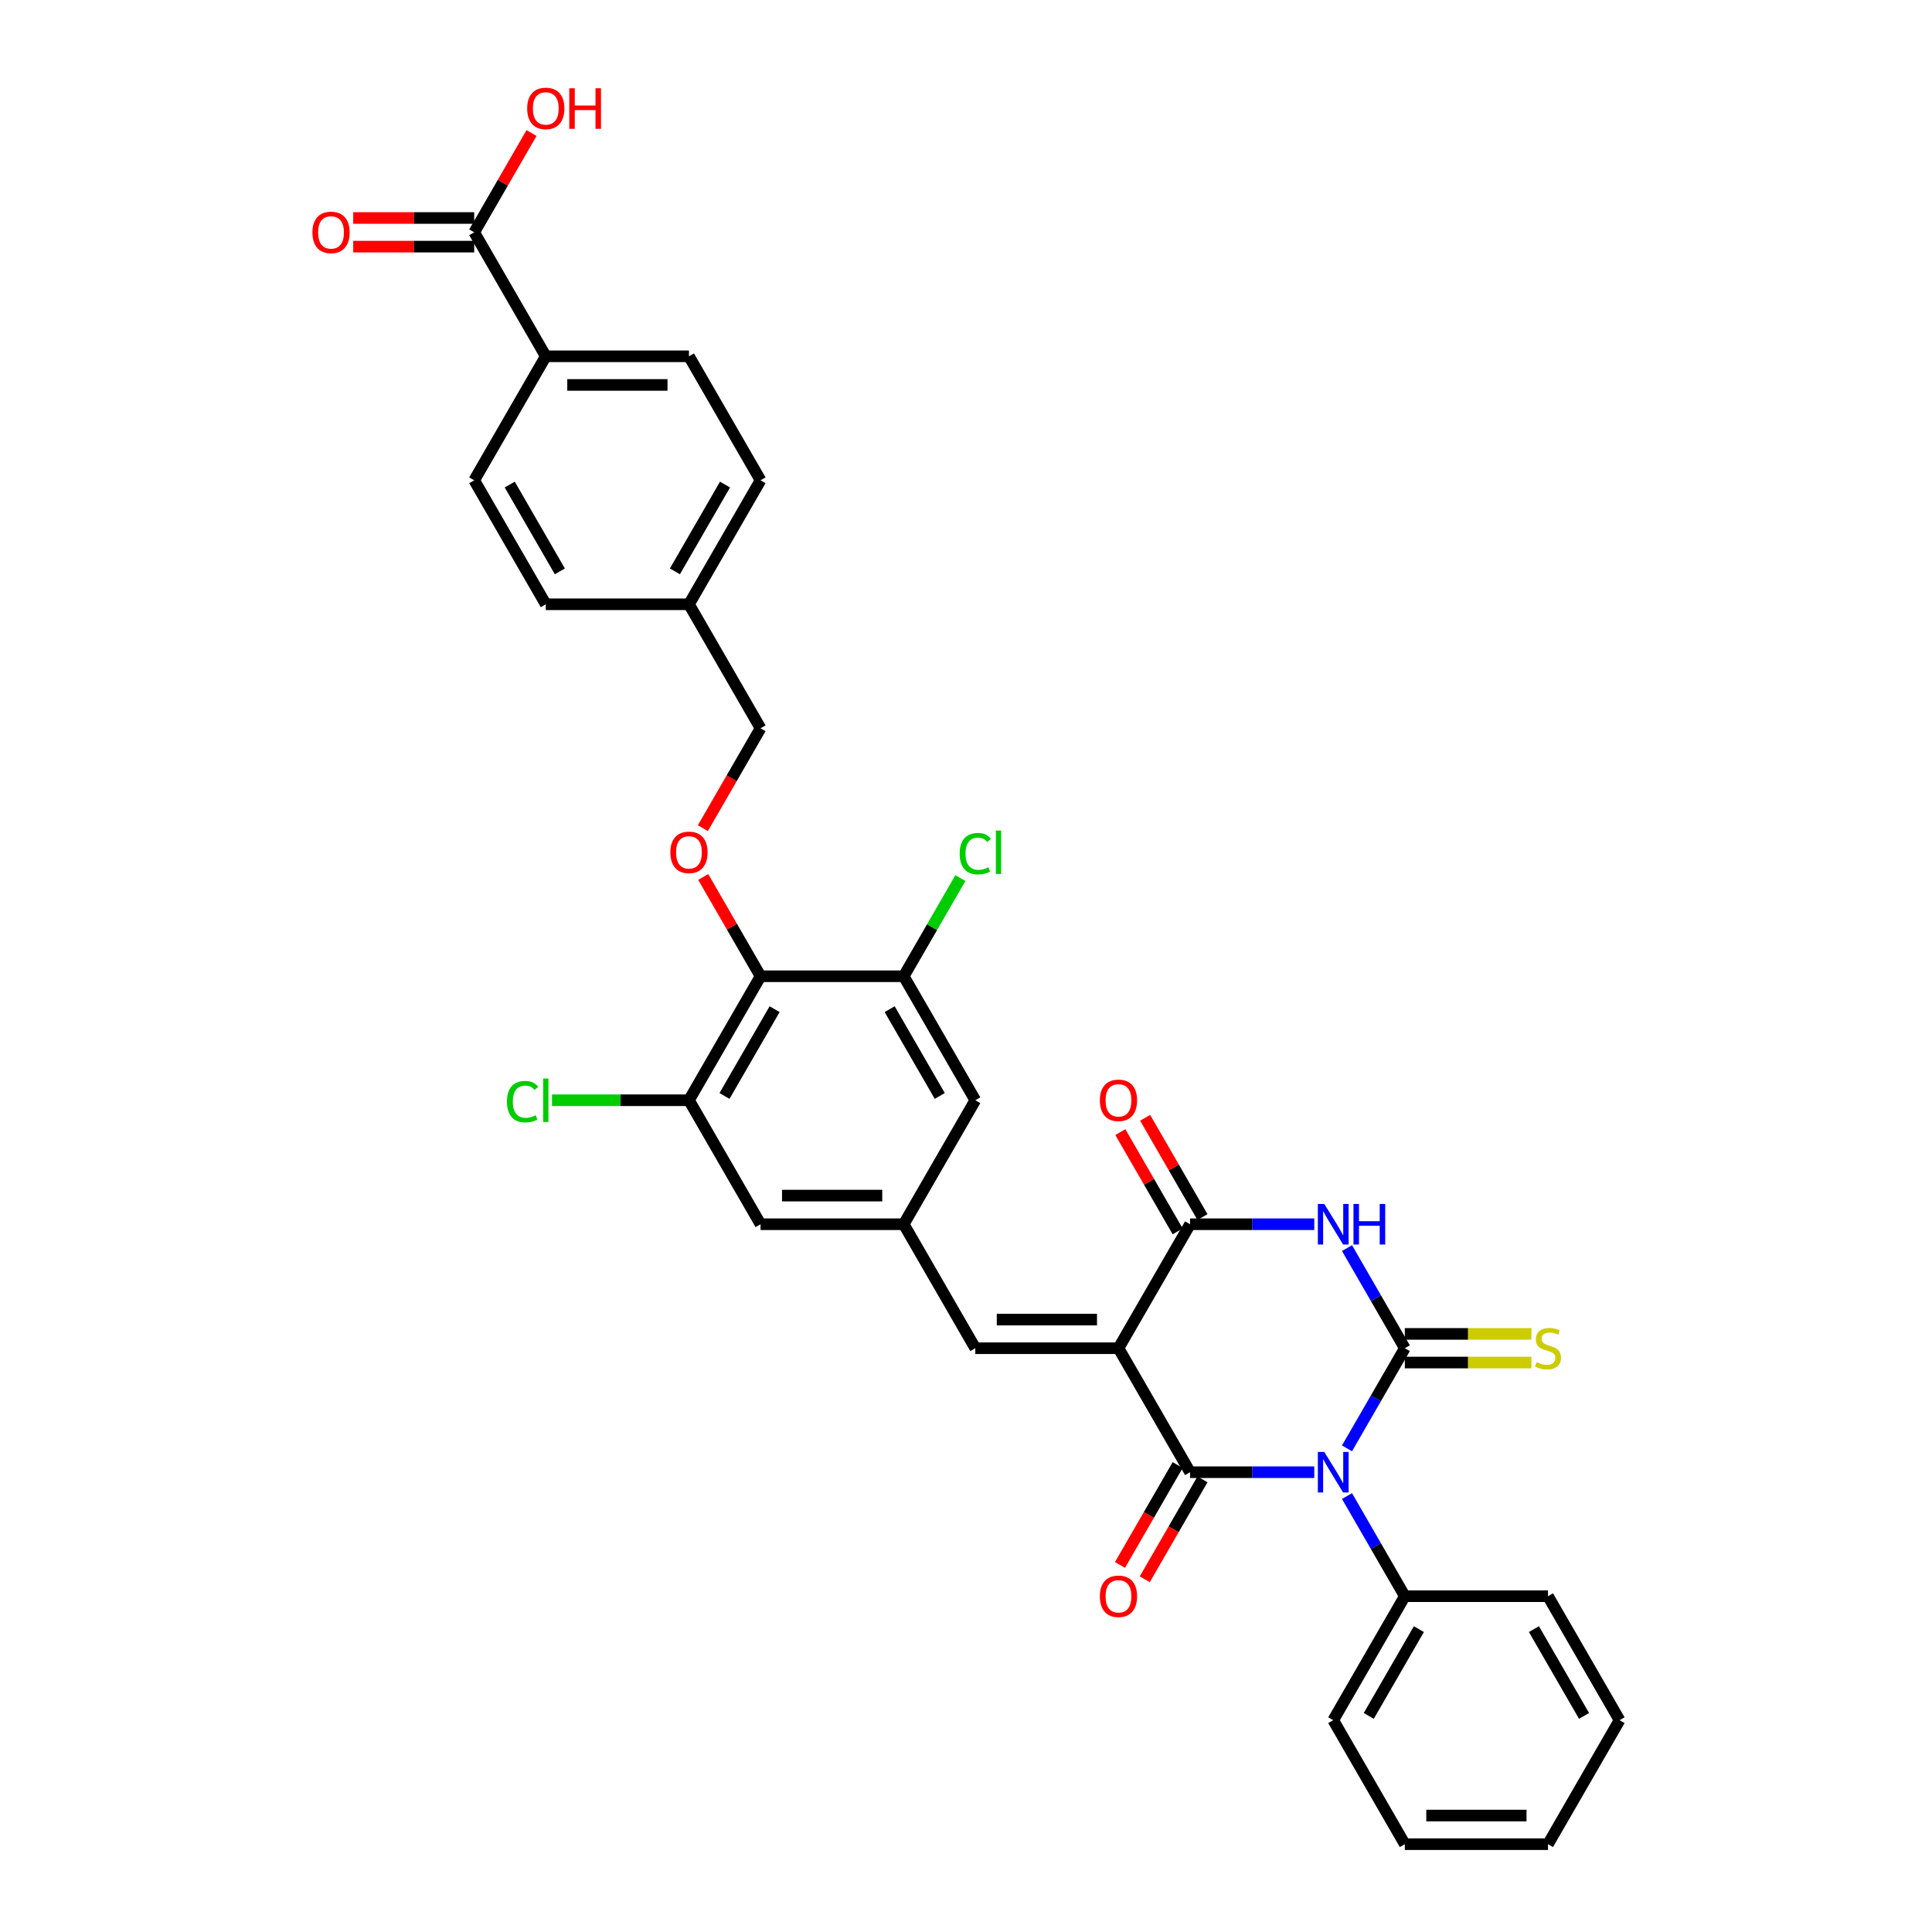 <?xml version='1.0' encoding='iso-8859-1'?>
<svg version='1.1' baseProfile='full'
              xmlns='http://www.w3.org/2000/svg'
                      xmlns:rdkit='http://www.rdkit.org/xml'
                      xmlns:xlink='http://www.w3.org/1999/xlink'
                  xml:space='preserve'
width='1000px' height='1000px' viewBox='0 0 1000 1000'>
<!-- END OF HEADER -->
<rect style='opacity:1.0;fill:#FFFFFF;stroke:none' width='1000' height='1000' x='0' y='0'> </rect>
<path class='bond-0' d='M 697.208,749.668 L 712.17,723.753' style='fill:none;fill-rule:evenodd;stroke:#0000FF;stroke-width:6px;stroke-linecap:butt;stroke-linejoin:miter;stroke-opacity:1' />
<path class='bond-0' d='M 712.17,723.753 L 727.133,697.837' style='fill:none;fill-rule:evenodd;stroke:#000000;stroke-width:6px;stroke-linecap:butt;stroke-linejoin:miter;stroke-opacity:1' />
<path class='bond-2' d='M 680.269,762.014 L 648.122,762.014' style='fill:none;fill-rule:evenodd;stroke:#0000FF;stroke-width:6px;stroke-linecap:butt;stroke-linejoin:miter;stroke-opacity:1' />
<path class='bond-2' d='M 648.122,762.014 L 615.975,762.014' style='fill:none;fill-rule:evenodd;stroke:#000000;stroke-width:6px;stroke-linecap:butt;stroke-linejoin:miter;stroke-opacity:1' />
<path class='bond-13' d='M 697.208,774.36 L 712.17,800.276' style='fill:none;fill-rule:evenodd;stroke:#0000FF;stroke-width:6px;stroke-linecap:butt;stroke-linejoin:miter;stroke-opacity:1' />
<path class='bond-13' d='M 712.17,800.276 L 727.133,826.191' style='fill:none;fill-rule:evenodd;stroke:#000000;stroke-width:6px;stroke-linecap:butt;stroke-linejoin:miter;stroke-opacity:1' />
<path class='bond-3' d='M 727.133,697.837 L 712.17,671.922' style='fill:none;fill-rule:evenodd;stroke:#000000;stroke-width:6px;stroke-linecap:butt;stroke-linejoin:miter;stroke-opacity:1' />
<path class='bond-3' d='M 712.17,671.922 L 697.208,646.006' style='fill:none;fill-rule:evenodd;stroke:#0000FF;stroke-width:6px;stroke-linecap:butt;stroke-linejoin:miter;stroke-opacity:1' />
<path class='bond-10' d='M 727.133,705.248 L 759.895,705.248' style='fill:none;fill-rule:evenodd;stroke:#000000;stroke-width:6px;stroke-linecap:butt;stroke-linejoin:miter;stroke-opacity:1' />
<path class='bond-10' d='M 759.895,705.248 L 792.657,705.248' style='fill:none;fill-rule:evenodd;stroke:#CCCC00;stroke-width:6px;stroke-linecap:butt;stroke-linejoin:miter;stroke-opacity:1' />
<path class='bond-10' d='M 727.133,690.427 L 759.895,690.427' style='fill:none;fill-rule:evenodd;stroke:#000000;stroke-width:6px;stroke-linecap:butt;stroke-linejoin:miter;stroke-opacity:1' />
<path class='bond-10' d='M 759.895,690.427 L 792.657,690.427' style='fill:none;fill-rule:evenodd;stroke:#CCCC00;stroke-width:6px;stroke-linecap:butt;stroke-linejoin:miter;stroke-opacity:1' />
<path class='bond-1' d='M 578.922,697.837 L 615.975,762.014' style='fill:none;fill-rule:evenodd;stroke:#000000;stroke-width:6px;stroke-linecap:butt;stroke-linejoin:miter;stroke-opacity:1' />
<path class='bond-4' d='M 578.922,697.837 L 615.975,633.66' style='fill:none;fill-rule:evenodd;stroke:#000000;stroke-width:6px;stroke-linecap:butt;stroke-linejoin:miter;stroke-opacity:1' />
<path class='bond-5' d='M 578.922,697.837 L 504.817,697.837' style='fill:none;fill-rule:evenodd;stroke:#000000;stroke-width:6px;stroke-linecap:butt;stroke-linejoin:miter;stroke-opacity:1' />
<path class='bond-5' d='M 567.806,683.016 L 515.933,683.016' style='fill:none;fill-rule:evenodd;stroke:#000000;stroke-width:6px;stroke-linecap:butt;stroke-linejoin:miter;stroke-opacity:1' />
<path class='bond-14' d='M 609.557,758.309 L 594.629,784.165' style='fill:none;fill-rule:evenodd;stroke:#000000;stroke-width:6px;stroke-linecap:butt;stroke-linejoin:miter;stroke-opacity:1' />
<path class='bond-14' d='M 594.629,784.165 L 579.701,810.022' style='fill:none;fill-rule:evenodd;stroke:#FF0000;stroke-width:6px;stroke-linecap:butt;stroke-linejoin:miter;stroke-opacity:1' />
<path class='bond-14' d='M 622.393,765.719 L 607.464,791.576' style='fill:none;fill-rule:evenodd;stroke:#000000;stroke-width:6px;stroke-linecap:butt;stroke-linejoin:miter;stroke-opacity:1' />
<path class='bond-14' d='M 607.464,791.576 L 592.536,817.432' style='fill:none;fill-rule:evenodd;stroke:#FF0000;stroke-width:6px;stroke-linecap:butt;stroke-linejoin:miter;stroke-opacity:1' />
<path class='bond-34' d='M 680.269,633.66 L 648.122,633.66' style='fill:none;fill-rule:evenodd;stroke:#0000FF;stroke-width:6px;stroke-linecap:butt;stroke-linejoin:miter;stroke-opacity:1' />
<path class='bond-34' d='M 648.122,633.66 L 615.975,633.66' style='fill:none;fill-rule:evenodd;stroke:#000000;stroke-width:6px;stroke-linecap:butt;stroke-linejoin:miter;stroke-opacity:1' />
<path class='bond-17' d='M 622.393,629.955 L 607.559,604.262' style='fill:none;fill-rule:evenodd;stroke:#000000;stroke-width:6px;stroke-linecap:butt;stroke-linejoin:miter;stroke-opacity:1' />
<path class='bond-17' d='M 607.559,604.262 L 592.724,578.568' style='fill:none;fill-rule:evenodd;stroke:#FF0000;stroke-width:6px;stroke-linecap:butt;stroke-linejoin:miter;stroke-opacity:1' />
<path class='bond-17' d='M 609.557,637.365 L 594.723,611.672' style='fill:none;fill-rule:evenodd;stroke:#000000;stroke-width:6px;stroke-linecap:butt;stroke-linejoin:miter;stroke-opacity:1' />
<path class='bond-17' d='M 594.723,611.672 L 579.889,585.979' style='fill:none;fill-rule:evenodd;stroke:#FF0000;stroke-width:6px;stroke-linecap:butt;stroke-linejoin:miter;stroke-opacity:1' />
<path class='bond-9' d='M 504.817,697.837 L 467.764,633.66' style='fill:none;fill-rule:evenodd;stroke:#000000;stroke-width:6px;stroke-linecap:butt;stroke-linejoin:miter;stroke-opacity:1' />
<path class='bond-6' d='M 393.659,505.306 L 356.606,569.483' style='fill:none;fill-rule:evenodd;stroke:#000000;stroke-width:6px;stroke-linecap:butt;stroke-linejoin:miter;stroke-opacity:1' />
<path class='bond-6' d='M 400.936,522.343 L 375,567.267' style='fill:none;fill-rule:evenodd;stroke:#000000;stroke-width:6px;stroke-linecap:butt;stroke-linejoin:miter;stroke-opacity:1' />
<path class='bond-11' d='M 393.659,505.306 L 378.825,479.613' style='fill:none;fill-rule:evenodd;stroke:#000000;stroke-width:6px;stroke-linecap:butt;stroke-linejoin:miter;stroke-opacity:1' />
<path class='bond-11' d='M 378.825,479.613 L 363.991,453.919' style='fill:none;fill-rule:evenodd;stroke:#FF0000;stroke-width:6px;stroke-linecap:butt;stroke-linejoin:miter;stroke-opacity:1' />
<path class='bond-36' d='M 393.659,505.306 L 467.764,505.306' style='fill:none;fill-rule:evenodd;stroke:#000000;stroke-width:6px;stroke-linecap:butt;stroke-linejoin:miter;stroke-opacity:1' />
<path class='bond-7' d='M 356.606,569.483 L 393.659,633.66' style='fill:none;fill-rule:evenodd;stroke:#000000;stroke-width:6px;stroke-linecap:butt;stroke-linejoin:miter;stroke-opacity:1' />
<path class='bond-23' d='M 356.606,569.483 L 321.162,569.483' style='fill:none;fill-rule:evenodd;stroke:#000000;stroke-width:6px;stroke-linecap:butt;stroke-linejoin:miter;stroke-opacity:1' />
<path class='bond-23' d='M 321.162,569.483 L 285.717,569.483' style='fill:none;fill-rule:evenodd;stroke:#00CC00;stroke-width:6px;stroke-linecap:butt;stroke-linejoin:miter;stroke-opacity:1' />
<path class='bond-8' d='M 467.764,505.306 L 504.817,569.483' style='fill:none;fill-rule:evenodd;stroke:#000000;stroke-width:6px;stroke-linecap:butt;stroke-linejoin:miter;stroke-opacity:1' />
<path class='bond-8' d='M 460.487,522.343 L 486.424,567.267' style='fill:none;fill-rule:evenodd;stroke:#000000;stroke-width:6px;stroke-linecap:butt;stroke-linejoin:miter;stroke-opacity:1' />
<path class='bond-22' d='M 467.764,505.306 L 482.431,479.902' style='fill:none;fill-rule:evenodd;stroke:#000000;stroke-width:6px;stroke-linecap:butt;stroke-linejoin:miter;stroke-opacity:1' />
<path class='bond-22' d='M 482.431,479.902 L 497.098,454.497' style='fill:none;fill-rule:evenodd;stroke:#00CC00;stroke-width:6px;stroke-linecap:butt;stroke-linejoin:miter;stroke-opacity:1' />
<path class='bond-15' d='M 467.764,633.66 L 504.817,569.483' style='fill:none;fill-rule:evenodd;stroke:#000000;stroke-width:6px;stroke-linecap:butt;stroke-linejoin:miter;stroke-opacity:1' />
<path class='bond-16' d='M 467.764,633.66 L 393.659,633.66' style='fill:none;fill-rule:evenodd;stroke:#000000;stroke-width:6px;stroke-linecap:butt;stroke-linejoin:miter;stroke-opacity:1' />
<path class='bond-16' d='M 456.648,618.839 L 404.775,618.839' style='fill:none;fill-rule:evenodd;stroke:#000000;stroke-width:6px;stroke-linecap:butt;stroke-linejoin:miter;stroke-opacity:1' />
<path class='bond-24' d='M 363.803,428.664 L 378.731,402.808' style='fill:none;fill-rule:evenodd;stroke:#FF0000;stroke-width:6px;stroke-linecap:butt;stroke-linejoin:miter;stroke-opacity:1' />
<path class='bond-24' d='M 378.731,402.808 L 393.659,376.952' style='fill:none;fill-rule:evenodd;stroke:#000000;stroke-width:6px;stroke-linecap:butt;stroke-linejoin:miter;stroke-opacity:1' />
<path class='bond-12' d='M 245.448,120.243 L 282.501,184.421' style='fill:none;fill-rule:evenodd;stroke:#000000;stroke-width:6px;stroke-linecap:butt;stroke-linejoin:miter;stroke-opacity:1' />
<path class='bond-19' d='M 245.448,112.833 L 214.139,112.833' style='fill:none;fill-rule:evenodd;stroke:#000000;stroke-width:6px;stroke-linecap:butt;stroke-linejoin:miter;stroke-opacity:1' />
<path class='bond-19' d='M 214.139,112.833 L 182.829,112.833' style='fill:none;fill-rule:evenodd;stroke:#FF0000;stroke-width:6px;stroke-linecap:butt;stroke-linejoin:miter;stroke-opacity:1' />
<path class='bond-19' d='M 245.448,127.654 L 214.139,127.654' style='fill:none;fill-rule:evenodd;stroke:#000000;stroke-width:6px;stroke-linecap:butt;stroke-linejoin:miter;stroke-opacity:1' />
<path class='bond-19' d='M 214.139,127.654 L 182.829,127.654' style='fill:none;fill-rule:evenodd;stroke:#FF0000;stroke-width:6px;stroke-linecap:butt;stroke-linejoin:miter;stroke-opacity:1' />
<path class='bond-25' d='M 245.448,120.243 L 260.282,94.55' style='fill:none;fill-rule:evenodd;stroke:#000000;stroke-width:6px;stroke-linecap:butt;stroke-linejoin:miter;stroke-opacity:1' />
<path class='bond-25' d='M 260.282,94.55 L 275.116,68.857' style='fill:none;fill-rule:evenodd;stroke:#FF0000;stroke-width:6px;stroke-linecap:butt;stroke-linejoin:miter;stroke-opacity:1' />
<path class='bond-29' d='M 727.133,826.191 L 690.08,890.368' style='fill:none;fill-rule:evenodd;stroke:#000000;stroke-width:6px;stroke-linecap:butt;stroke-linejoin:miter;stroke-opacity:1' />
<path class='bond-29' d='M 734.41,843.228 L 708.473,888.152' style='fill:none;fill-rule:evenodd;stroke:#000000;stroke-width:6px;stroke-linecap:butt;stroke-linejoin:miter;stroke-opacity:1' />
<path class='bond-30' d='M 727.133,826.191 L 801.238,826.191' style='fill:none;fill-rule:evenodd;stroke:#000000;stroke-width:6px;stroke-linecap:butt;stroke-linejoin:miter;stroke-opacity:1' />
<path class='bond-18' d='M 282.501,184.421 L 356.606,184.421' style='fill:none;fill-rule:evenodd;stroke:#000000;stroke-width:6px;stroke-linecap:butt;stroke-linejoin:miter;stroke-opacity:1' />
<path class='bond-18' d='M 293.617,199.242 L 345.49,199.242' style='fill:none;fill-rule:evenodd;stroke:#000000;stroke-width:6px;stroke-linecap:butt;stroke-linejoin:miter;stroke-opacity:1' />
<path class='bond-37' d='M 282.501,184.421 L 245.448,248.598' style='fill:none;fill-rule:evenodd;stroke:#000000;stroke-width:6px;stroke-linecap:butt;stroke-linejoin:miter;stroke-opacity:1' />
<path class='bond-20' d='M 245.448,248.598 L 282.501,312.775' style='fill:none;fill-rule:evenodd;stroke:#000000;stroke-width:6px;stroke-linecap:butt;stroke-linejoin:miter;stroke-opacity:1' />
<path class='bond-20' d='M 263.842,250.814 L 289.778,295.738' style='fill:none;fill-rule:evenodd;stroke:#000000;stroke-width:6px;stroke-linecap:butt;stroke-linejoin:miter;stroke-opacity:1' />
<path class='bond-21' d='M 356.606,184.421 L 393.659,248.598' style='fill:none;fill-rule:evenodd;stroke:#000000;stroke-width:6px;stroke-linecap:butt;stroke-linejoin:miter;stroke-opacity:1' />
<path class='bond-26' d='M 393.659,376.952 L 356.606,312.775' style='fill:none;fill-rule:evenodd;stroke:#000000;stroke-width:6px;stroke-linecap:butt;stroke-linejoin:miter;stroke-opacity:1' />
<path class='bond-27' d='M 356.606,312.775 L 282.501,312.775' style='fill:none;fill-rule:evenodd;stroke:#000000;stroke-width:6px;stroke-linecap:butt;stroke-linejoin:miter;stroke-opacity:1' />
<path class='bond-28' d='M 356.606,312.775 L 393.659,248.598' style='fill:none;fill-rule:evenodd;stroke:#000000;stroke-width:6px;stroke-linecap:butt;stroke-linejoin:miter;stroke-opacity:1' />
<path class='bond-28' d='M 349.329,295.738 L 375.266,250.814' style='fill:none;fill-rule:evenodd;stroke:#000000;stroke-width:6px;stroke-linecap:butt;stroke-linejoin:miter;stroke-opacity:1' />
<path class='bond-31' d='M 690.08,890.368 L 727.133,954.545' style='fill:none;fill-rule:evenodd;stroke:#000000;stroke-width:6px;stroke-linecap:butt;stroke-linejoin:miter;stroke-opacity:1' />
<path class='bond-32' d='M 801.238,826.191 L 838.291,890.368' style='fill:none;fill-rule:evenodd;stroke:#000000;stroke-width:6px;stroke-linecap:butt;stroke-linejoin:miter;stroke-opacity:1' />
<path class='bond-32' d='M 793.961,843.228 L 819.897,888.152' style='fill:none;fill-rule:evenodd;stroke:#000000;stroke-width:6px;stroke-linecap:butt;stroke-linejoin:miter;stroke-opacity:1' />
<path class='bond-35' d='M 727.133,954.545 L 801.238,954.545' style='fill:none;fill-rule:evenodd;stroke:#000000;stroke-width:6px;stroke-linecap:butt;stroke-linejoin:miter;stroke-opacity:1' />
<path class='bond-35' d='M 738.249,939.724 L 790.122,939.724' style='fill:none;fill-rule:evenodd;stroke:#000000;stroke-width:6px;stroke-linecap:butt;stroke-linejoin:miter;stroke-opacity:1' />
<path class='bond-33' d='M 838.291,890.368 L 801.238,954.545' style='fill:none;fill-rule:evenodd;stroke:#000000;stroke-width:6px;stroke-linecap:butt;stroke-linejoin:miter;stroke-opacity:1' />
<path  class='atom-0' d='M 685.441 751.521
L 692.318 762.637
Q 693 763.733, 694.097 765.719
Q 695.193 767.706, 695.253 767.824
L 695.253 751.521
L 698.039 751.521
L 698.039 772.508
L 695.164 772.508
L 687.783 760.354
Q 686.923 758.931, 686.004 757.301
Q 685.115 755.671, 684.848 755.167
L 684.848 772.508
L 682.121 772.508
L 682.121 751.521
L 685.441 751.521
' fill='#0000FF'/>
<path  class='atom-4' d='M 685.441 623.167
L 692.318 634.283
Q 693 635.379, 694.097 637.365
Q 695.193 639.351, 695.253 639.47
L 695.253 623.167
L 698.039 623.167
L 698.039 644.153
L 695.164 644.153
L 687.783 632
Q 686.923 630.577, 686.004 628.947
Q 685.115 627.317, 684.848 626.813
L 684.848 644.153
L 682.121 644.153
L 682.121 623.167
L 685.441 623.167
' fill='#0000FF'/>
<path  class='atom-4' d='M 700.559 623.167
L 703.404 623.167
L 703.404 632.089
L 714.135 632.089
L 714.135 623.167
L 716.98 623.167
L 716.98 644.153
L 714.135 644.153
L 714.135 634.46
L 703.404 634.46
L 703.404 644.153
L 700.559 644.153
L 700.559 623.167
' fill='#0000FF'/>
<path  class='atom-11' d='M 795.31 705.04
Q 795.547 705.129, 796.525 705.544
Q 797.503 705.959, 798.57 706.226
Q 799.667 706.463, 800.734 706.463
Q 802.72 706.463, 803.876 705.514
Q 805.032 704.536, 805.032 702.847
Q 805.032 701.691, 804.439 700.979
Q 803.876 700.268, 802.987 699.882
Q 802.098 699.497, 800.616 699.052
Q 798.748 698.489, 797.622 697.956
Q 796.525 697.422, 795.725 696.296
Q 794.954 695.169, 794.954 693.272
Q 794.954 690.634, 796.732 689.004
Q 798.541 687.373, 802.098 687.373
Q 804.528 687.373, 807.285 688.53
L 806.603 690.812
Q 804.084 689.775, 802.187 689.775
Q 800.141 689.775, 799.015 690.634
Q 797.888 691.464, 797.918 692.917
Q 797.918 694.043, 798.481 694.725
Q 799.074 695.407, 799.904 695.792
Q 800.764 696.177, 802.187 696.622
Q 804.084 697.215, 805.21 697.808
Q 806.336 698.4, 807.137 699.616
Q 807.967 700.801, 807.967 702.847
Q 807.967 705.752, 806.01 707.323
Q 804.084 708.864, 800.853 708.864
Q 798.985 708.864, 797.562 708.449
Q 796.169 708.064, 794.509 707.382
L 795.31 705.04
' fill='#CCCC00'/>
<path  class='atom-12' d='M 346.973 441.188
Q 346.973 436.149, 349.462 433.333
Q 351.952 430.517, 356.606 430.517
Q 361.26 430.517, 363.75 433.333
Q 366.24 436.149, 366.24 441.188
Q 366.24 446.287, 363.72 449.192
Q 361.201 452.067, 356.606 452.067
Q 351.982 452.067, 349.462 449.192
Q 346.973 446.316, 346.973 441.188
M 356.606 449.695
Q 359.808 449.695, 361.527 447.561
Q 363.276 445.397, 363.276 441.188
Q 363.276 437.068, 361.527 434.993
Q 359.808 432.888, 356.606 432.888
Q 353.405 432.888, 351.656 434.963
Q 349.937 437.038, 349.937 441.188
Q 349.937 445.427, 351.656 447.561
Q 353.405 449.695, 356.606 449.695
' fill='#FF0000'/>
<path  class='atom-15' d='M 569.288 826.251
Q 569.288 821.211, 571.778 818.395
Q 574.268 815.579, 578.922 815.579
Q 583.576 815.579, 586.066 818.395
Q 588.556 821.211, 588.556 826.251
Q 588.556 831.349, 586.036 834.254
Q 583.517 837.129, 578.922 837.129
Q 574.298 837.129, 571.778 834.254
Q 569.288 831.379, 569.288 826.251
M 578.922 834.758
Q 582.123 834.758, 583.843 832.624
Q 585.592 830.46, 585.592 826.251
Q 585.592 822.13, 583.843 820.055
Q 582.123 817.951, 578.922 817.951
Q 575.721 817.951, 573.972 820.026
Q 572.253 822.101, 572.253 826.251
Q 572.253 830.489, 573.972 832.624
Q 575.721 834.758, 578.922 834.758
' fill='#FF0000'/>
<path  class='atom-18' d='M 569.288 569.542
Q 569.288 564.503, 571.778 561.687
Q 574.268 558.871, 578.922 558.871
Q 583.576 558.871, 586.066 561.687
Q 588.556 564.503, 588.556 569.542
Q 588.556 574.641, 586.036 577.546
Q 583.517 580.421, 578.922 580.421
Q 574.298 580.421, 571.778 577.546
Q 569.288 574.67, 569.288 569.542
M 578.922 578.05
Q 582.123 578.05, 583.843 575.915
Q 585.592 573.751, 585.592 569.542
Q 585.592 565.422, 583.843 563.347
Q 582.123 561.243, 578.922 561.243
Q 575.721 561.243, 573.972 563.317
Q 572.253 565.392, 572.253 569.542
Q 572.253 573.781, 573.972 575.915
Q 575.721 578.05, 578.922 578.05
' fill='#FF0000'/>
<path  class='atom-20' d='M 161.709 120.303
Q 161.709 115.264, 164.199 112.448
Q 166.689 109.632, 171.343 109.632
Q 175.997 109.632, 178.487 112.448
Q 180.977 115.264, 180.977 120.303
Q 180.977 125.401, 178.457 128.306
Q 175.938 131.181, 171.343 131.181
Q 166.719 131.181, 164.199 128.306
Q 161.709 125.431, 161.709 120.303
M 171.343 128.81
Q 174.544 128.81, 176.264 126.676
Q 178.012 124.512, 178.012 120.303
Q 178.012 116.183, 176.264 114.108
Q 174.544 112.003, 171.343 112.003
Q 168.142 112.003, 166.393 114.078
Q 164.674 116.153, 164.674 120.303
Q 164.674 124.542, 166.393 126.676
Q 168.142 128.81, 171.343 128.81
' fill='#FF0000'/>
<path  class='atom-23' d='M 496.725 441.855
Q 496.725 436.638, 499.155 433.911
Q 501.615 431.154, 506.269 431.154
Q 510.597 431.154, 512.909 434.207
L 510.953 435.808
Q 509.263 433.585, 506.269 433.585
Q 503.098 433.585, 501.408 435.719
Q 499.748 437.824, 499.748 441.855
Q 499.748 446.005, 501.467 448.139
Q 503.216 450.273, 506.595 450.273
Q 508.907 450.273, 511.605 448.88
L 512.435 451.103
Q 511.338 451.815, 509.678 452.23
Q 508.018 452.645, 506.18 452.645
Q 501.615 452.645, 499.155 449.858
Q 496.725 447.072, 496.725 441.855
' fill='#00CC00'/>
<path  class='atom-23' d='M 515.458 429.88
L 518.185 429.88
L 518.185 452.378
L 515.458 452.378
L 515.458 429.88
' fill='#00CC00'/>
<path  class='atom-24' d='M 262.404 570.209
Q 262.404 564.992, 264.834 562.265
Q 267.295 559.508, 271.948 559.508
Q 276.276 559.508, 278.588 562.562
L 276.632 564.162
Q 274.942 561.939, 271.948 561.939
Q 268.777 561.939, 267.087 564.073
Q 265.427 566.178, 265.427 570.209
Q 265.427 574.359, 267.146 576.493
Q 268.895 578.628, 272.274 578.628
Q 274.586 578.628, 277.284 577.234
L 278.114 579.458
Q 277.017 580.169, 275.357 580.584
Q 273.697 580.999, 271.859 580.999
Q 267.295 580.999, 264.834 578.213
Q 262.404 575.426, 262.404 570.209
' fill='#00CC00'/>
<path  class='atom-24' d='M 281.137 558.234
L 283.864 558.234
L 283.864 580.732
L 281.137 580.732
L 281.137 558.234
' fill='#00CC00'/>
<path  class='atom-26' d='M 272.867 56.126
Q 272.867 51.087, 275.357 48.27
Q 277.847 45.455, 282.501 45.455
Q 287.155 45.455, 289.645 48.27
Q 292.135 51.087, 292.135 56.126
Q 292.135 61.224, 289.615 64.129
Q 287.095 67.004, 282.501 67.004
Q 277.877 67.004, 275.357 64.129
Q 272.867 61.254, 272.867 56.126
M 282.501 64.633
Q 285.702 64.633, 287.422 62.499
Q 289.17 60.335, 289.17 56.126
Q 289.17 52.005, 287.422 49.931
Q 285.702 47.826, 282.501 47.826
Q 279.3 47.826, 277.551 49.901
Q 275.831 51.976, 275.831 56.126
Q 275.831 60.364, 277.551 62.499
Q 279.3 64.633, 282.501 64.633
' fill='#FF0000'/>
<path  class='atom-26' d='M 294.654 45.692
L 297.5 45.692
L 297.5 54.614
L 308.23 54.614
L 308.23 45.692
L 311.076 45.692
L 311.076 66.678
L 308.23 66.678
L 308.23 56.985
L 297.5 56.985
L 297.5 66.678
L 294.654 66.678
L 294.654 45.692
' fill='#FF0000'/>
</svg>
